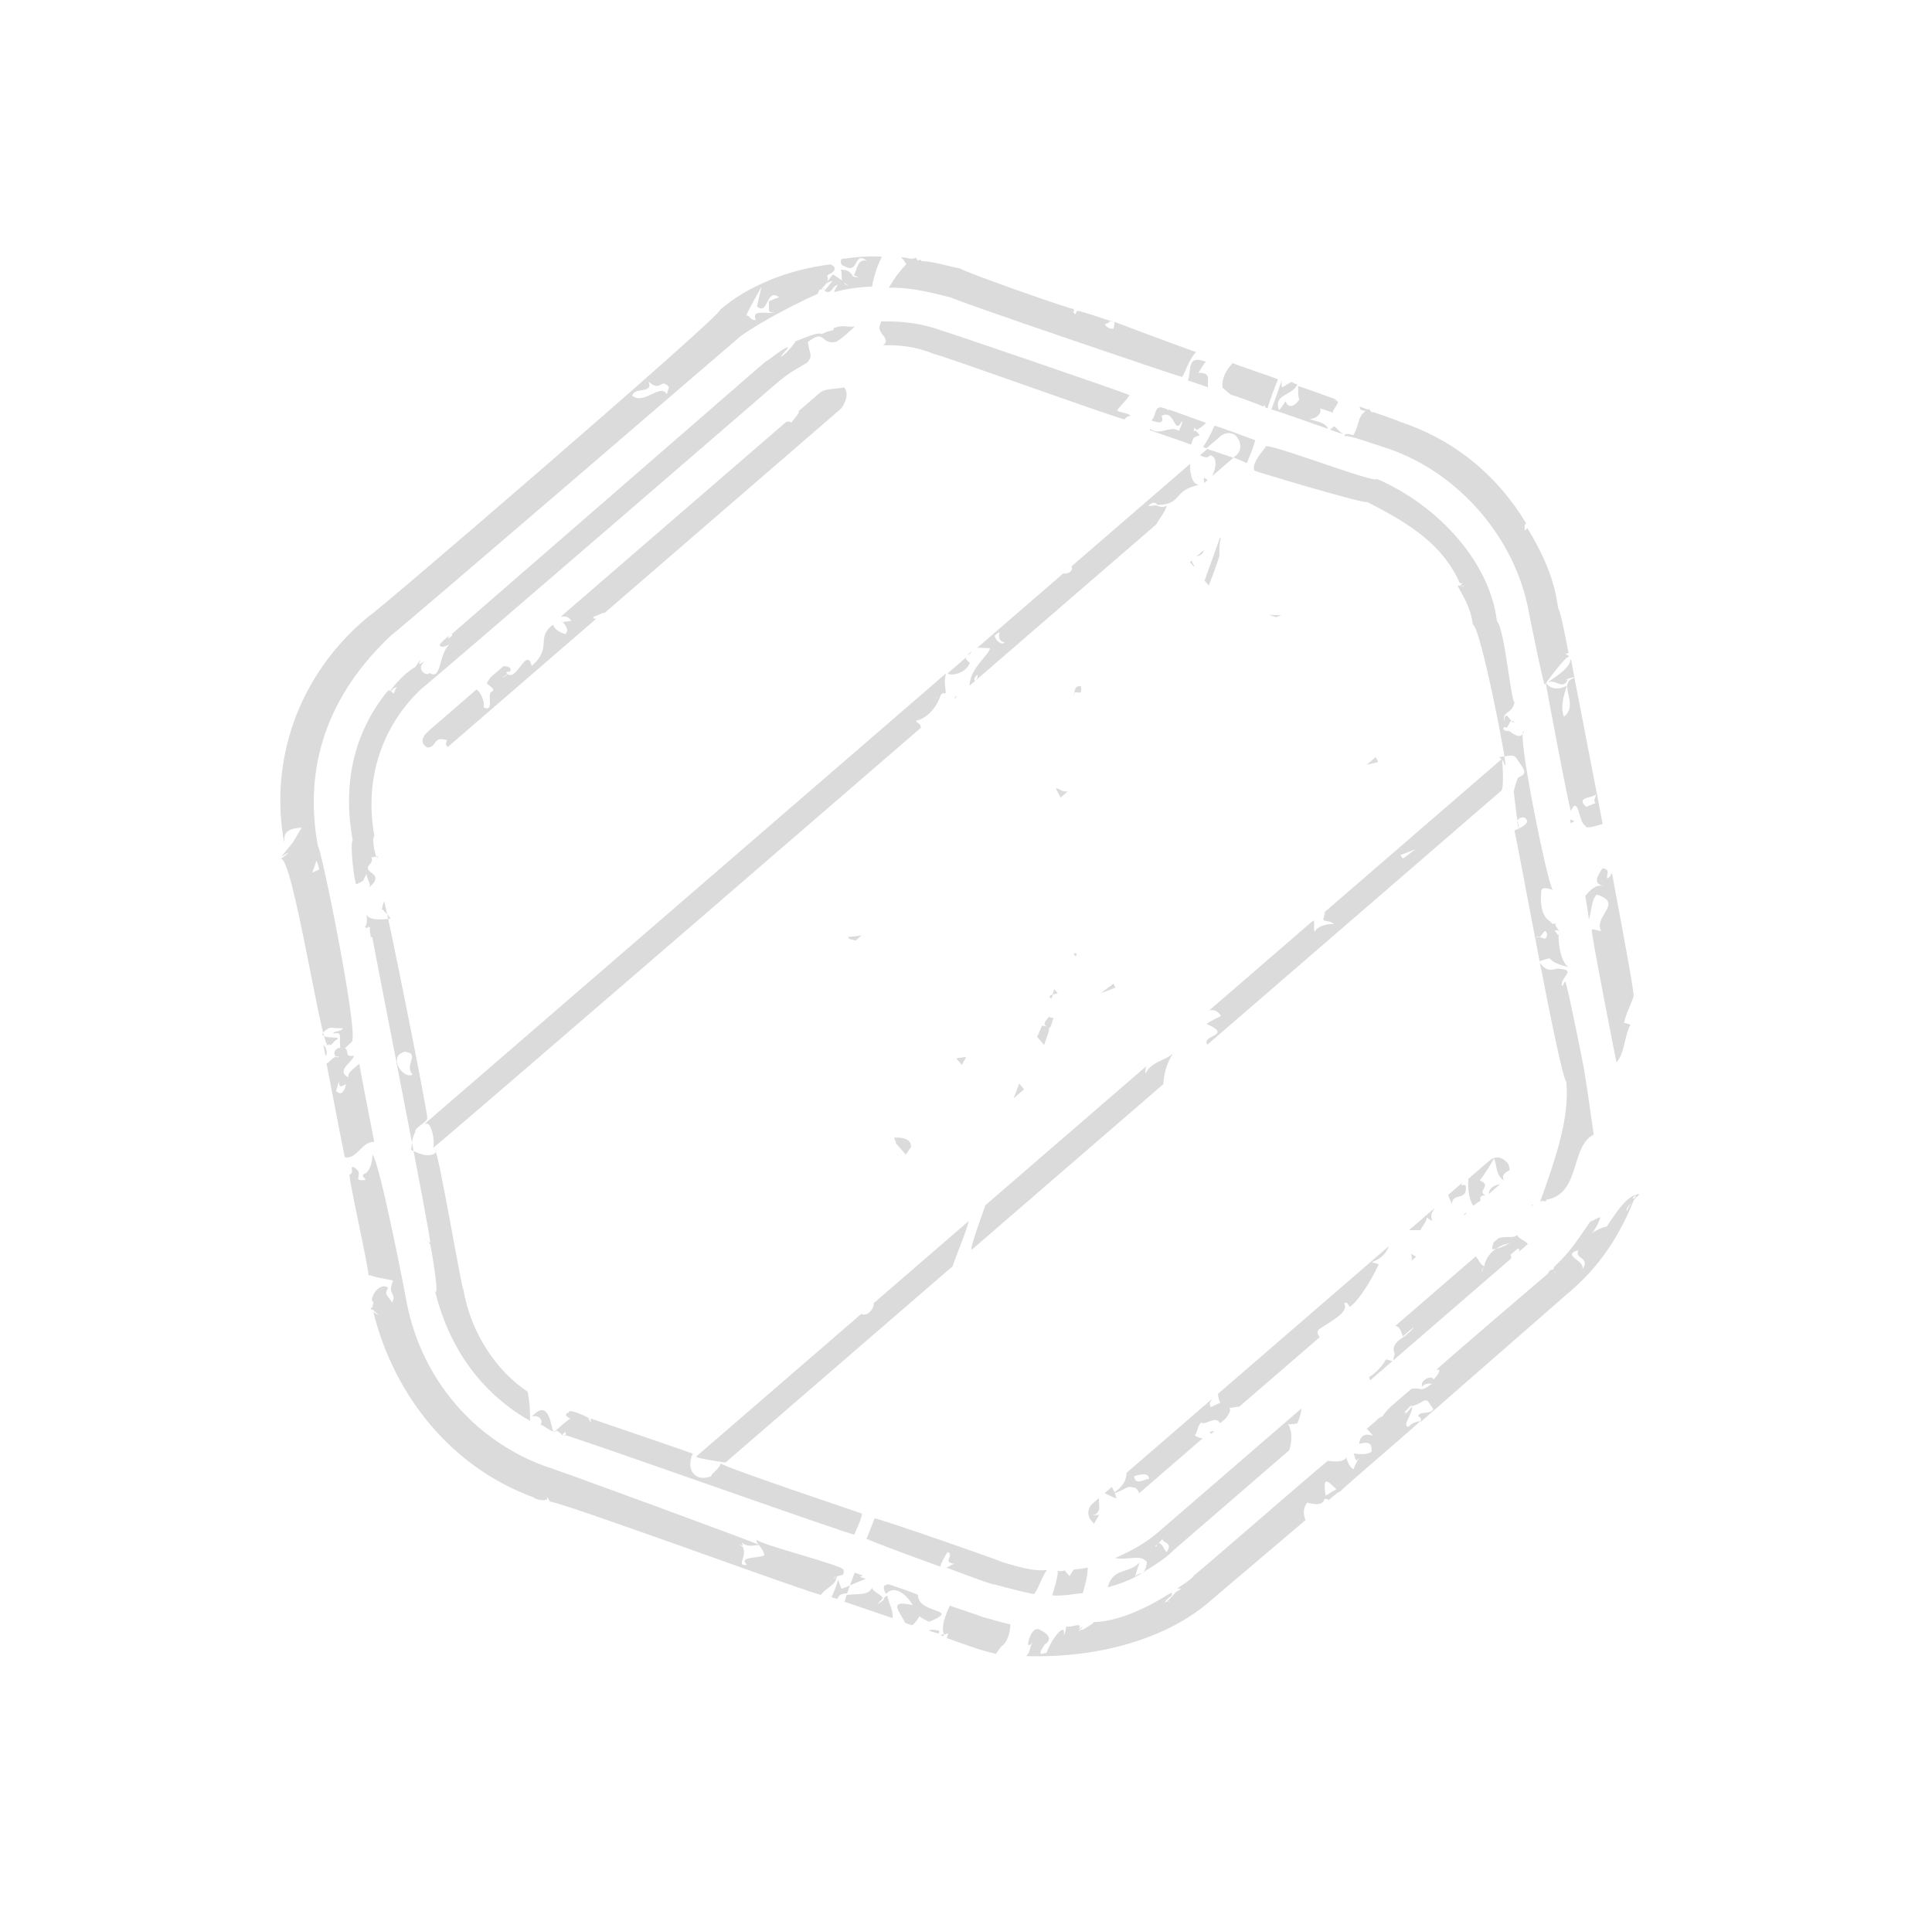 <svg width="219" height="217" viewBox="0 0 219 217" fill="none" xmlns="http://www.w3.org/2000/svg">
<path d="M96.166 106.213L97.647 106.061L97.001 106.619C96.749 106.514 96.141 106.557 96.166 106.213ZM109.529 119.81L109.03 120.724L108.392 119.986L109.529 119.81Z" fill="#DBDBDB"/>
<path d="M119.512 112.149C119.407 112.401 119.394 112.573 119.289 112.825C119.474 112.665 119.646 112.678 119.91 112.611L119.512 112.149Z" fill="#DBDBDB"/>
<path d="M121.704 108.159C121.784 108.251 121.864 108.343 121.944 108.435L122.048 108.184L121.969 108.091C121.889 107.999 121.704 108.159 121.704 108.159Z" fill="#DBDBDB"/>
<path d="M118.932 112.972C119.012 113.064 119.092 113.157 119.172 113.249C119.184 113.077 119.277 112.997 119.381 112.745C119.117 112.812 119.025 112.892 118.932 112.972Z" fill="#DBDBDB"/>
<path d="M137.124 162.371C137.204 162.463 137.204 162.463 137.284 162.556L137.653 162.237C137.481 162.224 137.217 162.291 137.124 162.371Z" fill="#DBDBDB"/>
<path d="M100.764 179.61C100.328 179.665 99.892 179.719 100.425 180.709C101.465 179.488 102.993 181.069 103.446 181.967C100.639 181.33 101.927 182.634 102.608 183.981C102.608 183.981 103.363 184.295 103.455 184.216C103.824 183.897 104.021 183.565 104.218 183.234C104.298 183.326 105.293 183.917 105.385 183.837C109.043 182.288 104.059 183.049 104.05 180.8C103.97 180.708 100.764 179.61 100.764 179.61Z" fill="#DBDBDB"/>
<path d="M106.616 177.615C106.549 177.351 107.337 176.025 107.429 175.945C108.264 176.352 106.654 177.099 108.282 177.304C107.766 177.266 107.464 177.85 107.132 177.653C107.132 177.653 112.683 179.786 112.696 179.614C114.391 180.084 115.834 180.448 117.198 180.72C117.764 180.07 118.129 178.626 118.695 177.976C117.122 178.207 115.267 177.553 113.572 177.084C113.664 177.004 99.159 171.971 99.146 172.143C99.159 171.971 98.283 174.501 98.203 174.408C98.191 174.581 106.616 177.615 106.616 177.615Z" fill="#DBDBDB"/>
<path d="M101.177 183.444C101.252 182.412 100.84 182.123 100.584 180.894C100.584 180.894 100.135 181.121 100.215 181.213C100.203 181.385 100.018 181.544 99.477 181.851C99.477 181.851 100.135 181.121 100.043 181.2C100.068 180.856 98.889 180.425 98.834 179.988C98.507 180.916 97.144 180.643 96.007 180.82C95.927 180.728 95.772 181.667 95.692 181.575C95.692 181.575 101.177 183.444 101.177 183.444Z" fill="#DBDBDB"/>
<path d="M97.454 178.764L97.81 178.617L96.883 178.29L96.346 179.721L98.129 178.986L97.454 178.764Z" fill="#DBDBDB"/>
<path d="M107.972 143.56C108.521 141.958 109.452 139.864 109.816 138.42C110.278 138.022 98.744 147.99 99.021 147.75C99.155 148.279 98.299 149.341 97.636 148.947C97.636 148.947 78.998 165.055 78.905 165.135C78.721 165.294 82.228 165.809 82.228 165.809C81.859 166.128 107.788 143.72 107.972 143.56Z" fill="#DBDBDB"/>
<path d="M94.937 181.261C95.042 181.009 95.147 180.757 95.583 180.703C95.675 180.623 95.847 180.635 96.019 180.648L96.346 179.721C96.346 179.721 95.449 180.174 95.369 180.082L95.008 179.104C94.786 179.78 94.564 180.455 94.262 181.039C94.341 181.131 94.937 181.261 94.937 181.261Z" fill="#DBDBDB"/>
<path d="M43.984 145.99C43.334 145.424 42.226 146.381 42.151 147.413C42.55 147.874 42.126 147.757 42.261 148.286C42.764 148.495 42.286 147.941 41.996 148.353C42.315 148.722 42.353 148.206 42.328 148.55C42.978 149.116 43.138 149.301 42.315 148.722C44.723 158.408 51.316 166.411 60.497 169.76C60.816 170.129 62.284 170.15 61.781 169.94C62.272 170.322 61.751 169.16 62.284 170.15C62.125 169.965 62.616 170.347 62.192 170.229C62.23 169.713 93.72 181.345 93.07 180.779C93.741 179.876 94.785 179.78 94.873 178.575C94.676 178.907 94.584 178.987 94.504 178.894C95.058 178.416 95.8 178.902 95.611 177.938C95.305 177.396 86.049 175.079 85.743 174.538C85.625 174.962 86.54 175.461 86.649 176.334C85.672 176.695 83.7 176.465 84.669 177.4C83.361 177.564 84.732 176.54 84.212 175.378C83.469 174.892 83.549 174.984 83.456 175.064C83.813 174.917 84.451 175.655 84.077 174.849C84.807 175.508 85.441 175.122 86.129 175.172C86.221 175.092 62.136 166.248 61.792 166.223C53.791 163.305 47.81 156.385 46.108 147.701C46.175 147.965 43.107 131.919 42.23 130.904C42.192 131.42 42.117 132.452 41.471 133.01C40.586 133.292 41.765 133.723 41.328 133.778C39.676 133.917 41.551 133.102 40.053 132.302C39.629 132.184 40.175 133.002 39.646 133.137C39.26 132.503 41.94 144.371 41.756 144.531C42.855 144.87 43.199 144.895 44.563 145.168C43.829 146.93 44.991 146.409 44.467 147.668C43.602 146.481 43.67 146.745 43.984 145.99Z" fill="#DBDBDB"/>
<path d="M63.868 162.656C64.052 162.497 96.919 174.229 96.852 173.964C97.074 173.289 97.561 172.546 97.715 171.606C97.887 171.619 81.595 166.195 81.62 165.851C81.939 166.22 80.395 167.232 80.647 167.337C79.934 167.631 79.153 167.66 78.675 167.107C78.104 166.633 78.179 165.601 78.494 164.846C78.573 164.938 78.678 164.686 78.666 164.858C78.586 164.766 67.194 160.91 66.942 160.805C67.01 161.069 66.917 161.149 67.077 161.334C66.758 160.964 66.519 160.688 66.85 160.885C66.863 160.713 64.769 159.782 64.492 160.021C64.467 160.365 64.148 159.996 64.203 160.433C63.791 160.143 64.681 160.986 64.773 160.906C64.626 160.55 62.848 162.409 62.769 162.317C62.437 162.12 62.368 158.31 60.301 160.581C61.266 160.392 61.56 161.105 61.27 161.516C61.614 161.541 62.504 162.384 62.941 162.329C62.965 161.985 63.456 162.367 63.855 162.828C63.536 162.459 64.224 162.509 64.17 162.073C63.973 162.404 64.359 163.038 63.868 162.656Z" fill="#DBDBDB"/>
<path d="M105.99 40.177C105.751 39.9 127.318 47.697 127.503 47.537C127.608 47.285 127.964 47.138 128.136 47.151C127.989 46.794 126.865 46.799 126.626 46.522C126.823 46.191 127.469 45.632 128.047 44.81C127.888 44.625 106.879 37.475 106.707 37.462C104.6 36.704 102.377 36.369 99.864 36.445C99.826 36.961 99.297 37.096 100.254 38.203C100.561 38.744 100.376 38.904 100.1 39.143C101.832 39.096 103.724 39.234 105.99 40.177Z" fill="#DBDBDB"/>
<path d="M95.688 43.923C94.286 44.167 93.519 44.025 92.873 44.583C92.873 44.583 90.566 46.576 90.474 46.656C90.91 46.601 89.606 47.89 89.685 47.982C89.698 47.81 89.446 47.705 89.09 47.852C88.905 48.012 62.792 70.579 63.622 69.862C63.61 70.034 64.335 69.568 64.789 70.466C65.066 70.226 63.388 70.709 63.757 70.39C63.664 70.47 64.726 71.326 64.08 71.884C63.657 71.766 62.901 71.452 62.687 70.831C60.682 72.242 62.671 73.424 60.272 75.497C59.667 73.119 58.469 77.701 57.365 76.237C57.998 75.85 57.684 76.606 56.891 76.808C58.33 76.048 58.023 75.507 57.071 75.524C56.979 75.603 55.687 76.72 55.595 76.799C55.305 77.211 55.305 77.211 55.2 77.463C55.108 77.542 56.195 78.054 55.826 78.373C55.033 78.574 56.166 80.819 54.828 80.202C54.97 79.434 54.437 78.445 54.026 78.155C54.303 77.916 48.213 83.179 48.674 82.78C47.567 83.737 47.781 84.358 48.444 84.752C49.661 84.668 48.981 83.322 50.835 83.975C50.978 83.207 50.189 84.534 50.785 84.663C50.693 84.743 67.763 69.99 67.486 70.23C67.763 69.99 66.786 70.352 67.524 69.714C66.878 70.272 68.686 69.193 68.489 69.525C68.858 69.206 95.248 46.399 95.34 46.319C96.011 45.417 96.166 44.477 95.688 43.923Z" fill="#DBDBDB"/>
<path d="M118.36 118.464L118.909 116.861C118.842 116.597 119.026 116.437 119.119 116.358C119.119 116.358 119.353 115.51 119.446 115.43C119.194 115.326 118.929 115.393 118.942 115.221C118.56 115.712 118.007 116.19 118.854 116.425C118.603 116.32 118.259 116.295 118.086 116.283C117.969 116.706 117.772 117.038 117.562 117.541L118.36 118.464Z" fill="#DBDBDB"/>
<path d="M126.216 111.514L126.442 111.962L124.752 112.618C124.844 112.538 126.216 111.514 126.216 111.514Z" fill="#DBDBDB"/>
<path d="M49.174 85.411C49.174 85.411 49.002 85.398 49.174 85.411C49.082 85.49 49.082 85.49 49.174 85.411Z" fill="#DBDBDB"/>
<path d="M48.194 140.417C48.249 140.854 48.446 140.522 48.753 141.063C48.833 141.155 49.862 147.197 49.317 146.379C51.052 153.422 55.026 158.208 60.091 161.084C60.099 159.788 60.002 158.743 59.813 157.778C56.431 155.543 53.371 151.257 52.53 146.18C52.346 146.34 49.702 130.411 49.278 130.293C49.609 130.49 49.148 130.889 49.332 130.73C48.422 131.355 47.096 130.567 46.593 130.357C46.685 130.277 46.601 129.061 47.087 128.318C46.86 127.869 48.643 127.134 48.416 126.686C48.656 126.962 43.713 102.219 43.541 102.207C43.239 102.79 43.361 103.491 43.227 102.962C43.626 103.424 44.037 103.713 44.264 104.162C43.92 104.137 41.726 104.582 41.457 103.525C41.751 104.238 41.516 105.086 41.344 105.073C41.835 105.455 41.529 104.914 41.86 105.111C42.376 105.148 42.468 105.069 42.204 105.136C41.621 104.834 42.129 106.168 42.024 106.42C41.982 105.811 41.865 106.235 42.209 106.26C42.129 106.168 49.017 140.996 48.765 140.891C48.434 140.694 48.09 140.669 48.194 140.417ZM45.846 119.235C47.739 119.373 45.733 120.784 46.783 121.811C45.7 122.424 43.904 119.786 45.846 119.235Z" fill="#DBDBDB"/>
<path d="M177.981 92.889L178.036 93.326C178.128 93.246 178.392 93.179 178.484 93.099L177.981 92.889Z" fill="#DBDBDB"/>
<path d="M178.438 91.366C179.058 91.152 178.988 93.309 179.743 93.623C179.718 93.967 180.511 93.765 181.66 93.417C181.673 93.245 178.012 74.648 178.092 74.74C178.092 74.74 177.908 74.899 177.987 74.992C177.753 75.839 176.301 76.771 175.483 77.317C176.541 77.048 177.141 78.302 177.757 76.964C177.745 77.136 177.665 77.043 177.493 77.031C177.493 77.031 178.47 76.67 178.458 76.842C176.423 77.472 179.105 79.829 177.272 81.251C176.844 80.01 177.275 78.831 177.615 77.731C177.074 78.038 175.924 78.386 175.219 77.384C175.207 77.556 177.951 92.109 178.056 91.857C177.939 92.281 178.358 91.274 178.438 91.366ZM180.866 90.073C181.026 90.258 180.472 90.736 180.883 91.026L179.814 91.466C178.513 90.334 180.577 90.484 180.866 90.073Z" fill="#DBDBDB"/>
<path d="M154.152 46.106C154.034 46.529 154.63 46.659 155.331 46.538L154.152 46.106Z" fill="#DBDBDB"/>
<path d="M184.848 116.13C185.008 116.314 184.345 115.92 184.08 115.987C184.34 114.796 184.931 113.801 185.166 112.954C185.418 113.059 182.715 99.114 182.728 98.942C182.531 99.273 182.518 99.445 182.162 99.592C182.12 98.984 182.581 98.585 181.641 98.43C181.247 99.093 180.391 100.155 181.755 100.427C180.815 100.272 180.249 100.923 179.683 101.573C179.695 101.401 180.17 104.376 180.091 104.283C180.418 103.356 180.333 102.14 180.992 101.409C184.118 102.415 180.644 103.805 181.471 105.508C181.631 105.693 180.372 105.169 180.439 105.433C180.267 105.42 183.293 120.859 183.239 120.422C184.174 119.453 184.165 117.204 184.848 116.13Z" fill="#DBDBDB"/>
<path d="M145.29 43.126C145.29 43.126 144.192 46.331 144.1 46.411C144.02 46.319 150.511 48.608 150.511 48.608C150.389 47.907 148.933 47.714 148.43 47.505C149.21 47.475 149.856 46.917 149.642 46.296C149.642 46.296 151.165 46.753 151.073 46.833C151.03 46.224 152.389 45.372 151.093 45.364C151.265 45.377 151.529 45.309 151.529 45.309C151.529 45.309 147.065 43.687 147.145 43.78C147.145 43.78 147.124 45.248 147.296 45.261C146.902 45.924 146.084 46.469 145.723 45.492C145.723 45.492 145.039 46.566 144.96 46.474C144.317 44.611 146.633 44.867 147.077 43.515C147.065 43.687 146.402 43.293 146.402 43.293C145.953 43.52 145.676 43.759 145.32 43.906C145.24 43.814 145.265 43.47 145.29 43.126Z" fill="#DBDBDB"/>
<path d="M145.253 69.754L144.632 69.969L143.705 69.642C143.612 69.721 145.253 69.754 145.253 69.754ZM155.927 85.836L156.234 86.377L154.912 86.713L155.927 85.836Z" fill="#DBDBDB"/>
<path d="M138.365 61.039L138.285 60.946C137.736 62.549 137.095 64.232 136.546 65.835C136.546 65.835 137.104 66.481 137.024 66.388C137.024 66.388 138.307 63.023 138.227 62.931C138.185 62.322 138.235 61.634 138.365 61.039Z" fill="#DBDBDB"/>
<path d="M150.763 48.712C150.763 48.712 152.194 49.249 152.286 49.169C151.862 49.052 151.635 48.603 151.224 48.314C151.04 48.473 150.855 48.633 150.763 48.712Z" fill="#DBDBDB"/>
<path d="M155.662 46.735C155.318 46.71 155.49 46.722 155.171 46.353C153.733 47.113 154.174 48.183 153.398 49.337C152.722 49.114 152.286 49.169 152.433 49.526C152.126 48.985 157.094 50.816 157.266 50.829C165.453 53.587 171.82 61.141 173.295 69.376C173.295 69.376 174.875 77.359 175.114 77.636C175.022 77.716 177.522 74.266 177.853 74.463C177.866 74.291 177.442 74.174 177.031 73.884C177.349 74.254 177.534 74.094 177.798 74.027C177.798 74.027 176.933 69.295 176.614 68.926C176.231 65.871 175.055 63.019 173.124 59.852C173.019 60.104 172.847 60.091 172.663 60.251C172.65 60.423 172.558 60.502 172.558 60.502C172.73 60.515 172.73 60.515 172.822 60.435C172.86 59.919 172.713 59.563 172.99 59.323C169.673 53.808 164.776 49.819 158.696 47.82C158.616 47.728 155.159 46.525 155.662 46.735Z" fill="#DBDBDB"/>
<path d="M146.009 161.462C146.182 161.475 146.79 161.432 147.054 161.365C147.368 160.61 147.486 160.186 147.523 159.67L131.283 173.705C129.899 174.901 128.276 175.821 126.401 176.635C127.937 176.92 129.203 176.148 130.001 177.07C129.951 177.758 129.754 178.09 129.569 178.249C130.836 177.477 132.195 176.625 133.038 175.735C133.315 175.496 145.956 164.571 146.141 164.411C146.48 163.312 146.475 162.188 146.009 161.462ZM132.245 175.937C131.834 175.647 131.884 174.959 131.196 174.909C131.091 175.161 131.25 175.346 130.906 175.32L131.276 175.001L132.026 174.192C131.104 174.989 133.205 174.623 132.245 175.937Z" fill="#DBDBDB"/>
<path d="M36.65 118.479L36.906 119.708C37.183 119.469 36.981 118.676 36.65 118.479Z" fill="#DBDBDB"/>
<path d="M139.786 156.686C139.879 156.606 139.602 156.845 139.522 156.753C139.614 156.673 137.769 158.268 138.046 158.029C138.046 158.029 138.222 159.166 138.407 159.006C138.499 158.926 137.245 159.527 137.245 159.527C137.178 159.262 136.926 159.158 137.492 158.507C137.123 158.826 127.342 167.279 127.711 166.96C127.649 167.82 127.334 168.575 126.067 169.348C127.653 168.944 127.611 168.336 128.538 168.663C128.723 168.504 129.189 169.229 129.097 169.309C128.912 169.468 136.478 162.929 136.386 163.009C136.202 163.169 135.366 162.762 135.459 162.682C135.736 162.443 135.706 161.663 136.167 161.264C136.658 161.646 137.698 160.424 138.324 161.335C138.508 161.175 139.062 160.697 138.97 160.776C139.548 159.954 139.666 159.53 138.885 159.56C138.516 159.879 140.631 159.341 140.446 159.5C140.354 159.58 149.396 151.765 149.581 151.606C149.434 151.249 149.182 151.144 149.472 150.733C150.659 149.868 152.983 148.827 152.37 147.745C152.739 147.426 152.94 148.219 153.033 148.139C154.035 147.434 155.507 145.034 156.228 143.443C156.505 143.204 155.38 143.209 155.565 143.049C156.807 142.621 157.306 141.706 157.423 141.282C157.423 141.282 139.614 156.673 139.153 157.072C139.694 156.765 139.417 157.004 139.786 156.686ZM130.254 167.664C129.738 167.626 128.723 168.504 128.546 167.367C129.167 167.152 130.224 166.884 130.254 167.664Z" fill="#DBDBDB"/>
<path d="M123.297 177.706C122.769 177.84 122.16 177.883 121.724 177.937C121.632 178.017 121.238 178.68 121.238 178.68L120.679 178.034C120.415 178.101 120.151 178.168 119.899 178.064C119.941 178.672 119.602 179.771 119.262 180.871C120.466 180.958 121.696 180.702 122.74 180.605C122.975 179.758 123.314 178.658 123.297 177.706Z" fill="#DBDBDB"/>
<path d="M43.986 78.288C39.906 83.266 38.872 89.156 39.981 95.29C39.612 95.609 40.214 100.408 40.398 100.249C41.653 99.648 40.847 100.022 41.808 98.708C41.082 99.174 42.224 100.122 41.842 100.613C43.872 98.859 40.83 99.07 41.95 97.941C42.516 97.29 41.761 96.976 41.933 96.988C41.023 97.614 43.242 96.824 42.78 97.223C42.596 97.382 42.071 95.096 42.44 94.777C41.263 88.379 43.262 82.3 47.808 78.048C48.534 77.582 88.58 42.973 87.842 43.611C89.595 42.096 90.124 41.961 91.483 41.109C92.234 40.299 91.73 40.09 91.566 38.781C93.584 37.198 93.009 39.145 94.767 38.755C95.849 38.142 96.797 37 96.969 37.013C95.832 37.189 95.618 36.568 93.731 37.555C94.536 37.181 94.628 37.102 94.431 37.433C93.638 37.635 93.638 37.635 93.189 37.861C92.514 37.639 91.432 38.252 90.19 38.681C89.796 39.344 88.861 40.313 88.504 40.46C88.806 39.877 89.624 39.331 89.187 39.386C88.474 39.68 86.998 40.956 86.734 41.023C86.641 41.102 51.288 71.817 51.196 71.896C51.196 71.896 51.54 71.921 50.722 72.467C51.473 71.657 50.446 72.706 50.827 72.215C51.301 71.645 49.456 73.24 49.892 73.185C49.959 73.449 50.488 73.315 51.029 73.008C49.657 74.032 50.12 77.179 48.714 76.298C48.332 76.789 46.939 75.737 48.298 74.885C47.032 75.657 47.677 75.099 47.61 74.834C47.229 75.325 47.216 75.498 47.032 75.657C46.318 75.951 44.46 77.718 44.041 78.725C44.897 77.663 44.515 78.154 45.056 77.848C44.792 77.915 44.126 79.941 44.981 78.88C44.729 78.775 44.171 78.129 43.986 78.288Z" fill="#DBDBDB"/>
<path d="M104.377 82.514C104.415 81.998 103.978 82.052 103.831 81.696C104.704 81.586 106.075 80.562 106.637 78.787C106.545 78.867 105.991 79.345 106.188 79.014C106.373 78.855 106.096 79.094 106.268 79.106C106.36 79.026 105.991 79.345 106.914 78.548C107.577 78.942 106.805 77.675 107.249 76.324C107.157 76.404 48.933 126.723 48.01 127.52C49.025 126.643 49.383 130.041 49.026 130.188C49.475 129.961 103.823 82.992 104.377 82.514Z" fill="#DBDBDB"/>
<path d="M37.016 120.581C37.016 120.581 39.083 131.366 39.096 131.194C40.459 131.467 40.954 129.427 42.422 129.448C42.422 129.448 40.72 120.764 40.733 120.592C40.087 121.15 39.361 121.616 39.495 122.145C37.998 121.344 40.057 120.37 40.107 119.682C38.706 119.926 40.01 118.637 38.529 118.789C37.921 118.831 37.699 119.506 38.11 119.796C38.11 119.796 38.203 119.716 38.454 119.821C38.19 119.888 38.19 119.888 38.11 119.796C37.582 119.93 37.372 120.434 37.016 120.581ZM39.051 123.496C38.762 123.907 38.657 124.159 38.086 123.685L38.426 122.586C38.405 124.054 39.588 122.065 39.051 123.496Z" fill="#DBDBDB"/>
<path d="M171.955 140.006C171.666 140.417 170.739 140.09 169.854 140.372C169.946 140.292 169.208 140.93 169.3 140.85C169.287 141.022 169.09 141.354 169.158 141.618C169.33 141.631 169.594 141.563 169.594 141.563C170.412 141.018 170.756 141.043 171.284 140.908C171.112 140.896 170.295 141.442 169.594 141.563C168.868 142.029 168.382 142.772 168.239 143.54C168.042 143.871 168.03 144.043 168.017 144.215C167.938 144.123 167.95 143.951 168.239 143.54C167.816 143.423 167.681 142.894 167.283 142.433C167.19 142.512 158.148 150.327 158.148 150.327C158.664 150.365 158.798 150.894 159.012 151.514C159.289 151.275 159.197 151.355 159.289 151.275C159.197 151.355 160.027 150.637 160.304 150.398C160.107 150.73 159.83 150.969 159.369 151.367C159.277 151.447 159.277 151.447 159.369 151.367C159.184 151.527 159.184 151.527 159.277 151.447C158.551 151.913 157.641 152.539 158.094 153.436C158.069 153.78 157.872 154.112 157.952 154.204C158.044 154.124 171.331 142.641 171.331 142.641C171.251 142.549 171.356 142.297 171.184 142.285C171 142.444 172.015 141.567 172.015 141.567C172.279 141.5 172.174 141.751 172.254 141.844C172.254 141.844 172.623 141.525 172.715 141.445C172.9 141.285 173.084 141.126 173.177 141.046C173.03 140.69 172.262 140.547 171.955 140.006Z" fill="#DBDBDB"/>
<path d="M169.393 131.259C169.393 131.259 169.301 131.339 169.381 131.431C169.687 131.972 169.507 133.256 170.502 133.848C170.116 133.214 170.657 132.908 171.106 132.681C171.131 132.337 171.063 132.073 170.824 131.796C170.426 131.335 169.922 131.125 169.393 131.259Z" fill="#DBDBDB"/>
<path d="M167.826 136.16C167.759 135.896 167.704 135.46 168.392 135.51C167.305 134.998 169.248 134.448 167.737 133.819C168.211 133.248 169.091 131.843 169.393 131.259C169.301 131.339 169.129 131.327 168.944 131.486C169.037 131.406 166.361 133.719 166.453 133.639C166.378 134.671 166.462 135.888 167.008 136.706C166.916 136.786 167.746 136.068 167.826 136.16Z" fill="#DBDBDB"/>
<path d="M160.536 142.46L159.953 142.158C160.02 142.422 160.087 142.687 159.983 142.938C159.983 142.938 160.536 142.46 160.536 142.46Z" fill="#DBDBDB"/>
<path d="M165.888 137.835L166.257 137.516C166.085 137.503 165.993 137.583 165.888 137.835Z" fill="#DBDBDB"/>
<path d="M168.748 135.363L170.04 134.246C169.34 134.368 168.799 134.675 168.748 135.363Z" fill="#DBDBDB"/>
<path d="M161.562 137.866C161.722 138.05 162.053 138.247 162.385 138.445C162.078 137.903 162.288 137.4 162.67 136.909C162.762 136.829 161.655 137.786 161.562 137.866C161.562 137.866 161.655 137.786 161.562 137.866Z" fill="#DBDBDB"/>
<path d="M159.717 139.461C160.061 139.486 160.497 139.431 161.013 139.469C161.131 139.045 161.961 138.327 161.655 137.786L159.717 139.461Z" fill="#DBDBDB"/>
<path d="M164.6 136.531C164.528 135.142 166.437 136.232 166.139 134.395C166.139 134.395 165.887 134.29 165.623 134.357L165.727 134.105L164.159 135.461C164.293 135.99 164.533 136.266 164.6 136.531Z" fill="#DBDBDB"/>
<path d="M122.533 77.784C122.697 79.093 122.072 78.182 121.782 78.594C121.77 78.766 121.677 78.845 121.677 78.845C121.69 78.673 121.782 78.594 121.782 78.594C121.807 78.249 121.845 77.734 122.533 77.784ZM120.23 90.413L119.697 89.423C119.801 89.171 120.439 89.909 121.06 89.695L121.429 89.376C121.245 89.535 121.152 89.615 121.06 89.695L120.23 90.413Z" fill="#DBDBDB"/>
<path d="M173.582 136.666C173.754 136.679 173.754 136.679 173.926 136.691C173.754 136.679 173.674 136.586 173.595 136.494C173.674 136.586 173.582 136.666 173.582 136.666Z" fill="#DBDBDB"/>
<path d="M111.674 136.653C111.767 136.574 109.738 141.873 110.187 141.646C109.818 141.965 132.055 122.747 131.871 122.906C131.946 121.874 132.113 120.763 132.994 119.357C132.415 120.179 130.154 120.36 129.777 121.976C129.961 121.816 129.668 121.103 130.037 120.784C129.944 120.864 111.767 136.574 111.674 136.653Z" fill="#DBDBDB"/>
<path d="M134.655 43.13L136.933 43.901C136.811 43.2 137.402 42.206 135.842 42.265C135.842 42.265 136.63 40.939 136.71 41.031C134.444 40.088 135.074 42.122 134.655 43.13Z" fill="#DBDBDB"/>
<path d="M34.208 93.832C32.644 96.312 33.986 94.507 31.893 97.122C33.437 96.11 32.237 97.147 31.788 97.374C33.135 96.694 36.385 118.546 37.166 118.517C37.468 117.934 37.036 119.113 37.983 117.971C39.33 117.291 35.907 117.993 36.67 117.011C37.593 116.213 37.303 116.625 38.864 116.565C38.747 116.989 37.807 116.834 37.782 117.178C39.011 116.922 38.273 117.56 38.664 119.318C38.953 118.906 40.429 117.63 39.876 118.109C40.719 117.219 36.319 95.715 36.042 95.954C34.365 86.926 37.123 78.74 44.45 71.924C43.145 73.213 83.641 38.377 83.917 38.138C85.381 37.034 89.169 34.889 92.655 33.327C92.944 32.915 93.074 32.319 92.306 32.177C92.231 33.209 93.037 32.836 93.657 32.621C92.76 33.075 93.141 32.584 94.328 31.719C92.865 32.823 93.51 32.265 93.787 32.026C94.034 31.006 93.309 31.472 94.391 30.859C94.668 30.62 94.785 30.196 94.109 29.974C89.31 30.576 84.767 32.406 81.63 35.118C81.936 35.659 41.533 70.415 41.835 69.832C33.556 76.664 30.593 86.479 32.19 95.414C32.375 95.255 31.695 93.908 34.208 93.832ZM36.198 98.559L35.393 98.933C35.393 98.933 35.929 97.502 35.837 97.582C35.929 97.502 36.198 98.559 36.198 98.559ZM86.315 32.519L85.808 34.73C87.109 35.862 86.831 32.557 88.304 33.701C88.304 33.701 87.063 34.13 87.142 34.222C87.264 34.923 86.87 35.586 87.835 35.397C87.294 35.703 85.016 34.932 85.696 36.278C84.915 36.308 85.125 35.804 84.609 35.767C84.529 35.675 86.315 32.519 86.315 32.519ZM73.514 43.259C74.975 44.576 74.849 42.751 75.805 43.859C75.898 43.779 75.571 44.706 75.571 44.706C74.891 43.36 72.97 45.987 71.669 44.854C71.916 43.835 74.102 44.686 73.514 43.259Z" fill="#DBDBDB"/>
<path d="M115.534 122.841C115.324 123.344 115.102 124.02 114.892 124.523L116.092 123.486L115.534 122.841Z" fill="#DBDBDB"/>
<path d="M105.309 184.869L106.409 185.209C106.421 185.037 106.513 184.957 106.434 184.865C105.838 184.735 105.494 184.71 105.309 184.869Z" fill="#DBDBDB"/>
<path d="M125.207 169.285L126.546 169.901C126.491 169.465 126.264 169.016 126.038 168.567C126.13 168.487 125.207 169.285 125.207 169.285Z" fill="#DBDBDB"/>
<path d="M101.338 128.983C101.485 129.34 101.565 129.432 101.553 129.604C101.553 129.604 102.749 130.988 102.669 130.896L103.248 130.073C103.403 129.134 102.211 128.874 101.338 128.983Z" fill="#DBDBDB"/>
<path d="M124.079 171.71C124.885 171.337 124.511 170.531 124.561 169.843L123.823 170.481C123.269 170.96 123.207 171.82 123.685 172.373C123.765 172.466 123.845 172.558 124.004 172.743L124.595 171.748C124.423 171.736 123.207 171.82 124.079 171.71Z" fill="#DBDBDB"/>
<path d="M128.672 178.703C128.672 178.703 129.141 177.008 129.313 177.02C127.904 178.56 126.246 177.575 125.555 179.946C126.876 179.61 128.21 179.101 129.477 178.329C129.213 178.396 128.949 178.464 128.672 178.703Z" fill="#DBDBDB"/>
<path d="M157.091 154.141C156.593 155.056 155.578 155.933 155.221 156.08C155.208 156.252 155.288 156.344 155.276 156.517L157.859 154.284C157.939 154.376 157.184 154.062 157.091 154.141Z" fill="#DBDBDB"/>
<path d="M114.527 184.157C113.335 183.897 112.408 183.571 111.388 183.323C111.308 183.231 107.759 182.108 107.679 182.016C107.167 183.102 106.643 184.361 107.005 185.339C107.005 185.339 107.453 185.112 107.533 185.204C107.453 185.112 107.324 185.708 107.324 185.708L110.105 186.689C111.033 187.015 111.88 187.25 112.9 187.497C113.189 187.086 113.386 186.755 113.571 186.595C114.02 186.368 114.531 185.282 114.527 184.157Z" fill="#DBDBDB"/>
<path d="M179.551 121.191C179.618 121.455 177.66 111.542 177.421 111.266C176.947 111.836 177.488 111.53 177.039 111.756C176.85 110.792 178.725 109.977 176.833 109.839C176.329 109.63 175.394 110.599 174.475 108.976C176.774 108.279 174.487 108.804 177.798 109.65C176.644 108.874 176.538 105.581 176.777 105.858C176.685 105.938 176.408 106.177 176.592 106.017C176.206 105.384 176.047 105.199 175.757 105.611C175.401 105.758 176.655 105.157 176.79 105.686C177.268 106.239 175.686 104.222 176.508 104.801C175.581 104.474 176.311 105.132 175.753 104.486C174.758 103.895 174.594 102.586 174.694 101.21C174.72 100.866 174.665 100.43 176.016 100.874C175.512 100.664 171.814 82.583 172.742 82.91C172.507 83.758 171.752 83.443 171.101 82.877C170.321 82.907 170.346 82.563 170.53 82.403C171.101 82.877 170.962 81.224 171.692 81.883C171.164 82.017 170.693 80.167 170.488 81.795C170.324 80.486 171.319 81.077 171.683 79.634C171.259 79.517 170.564 71.252 169.675 70.409C168.934 63.956 163.272 57.405 156.063 54.286C156.185 54.987 142.817 49.776 143.442 50.687C143.811 50.368 141.664 52.546 142.21 53.364C142.29 53.456 155.322 57.345 154.923 56.884C160.093 59.508 163.555 61.835 165.49 66.127C166.178 66.177 166.229 65.489 165.486 65.002C166.166 66.349 166.136 65.569 165.465 66.471C165.914 66.244 166.405 66.626 165.214 66.366C165.814 67.62 166.611 68.543 166.965 70.817C167.812 71.051 170.838 86.49 170.641 86.821C170.095 86.003 170.905 86.754 169.936 85.819C171.152 85.734 171.614 85.335 172.067 86.233C172.852 87.328 173.171 87.697 172.101 88.138C172.009 88.218 171.46 89.82 171.62 90.005C171.632 89.833 171.952 93.747 172.351 94.209C171.499 92.85 172.384 92.568 172.808 92.686C173.551 93.172 172.733 93.718 171.663 94.159C171.822 94.343 176.803 122.115 177.546 122.601C177.946 126.608 176.404 131.165 174.56 136.305C174.849 135.894 175.327 136.447 175.273 136.011C179.212 135.347 177.96 129.981 180.653 128.621C180.245 125.911 180.093 124.43 179.551 121.191ZM174.503 106.211C174.952 105.984 175.107 105.044 175.388 105.93C175.246 106.697 174.927 106.328 174.503 106.211C174.411 106.291 174.239 106.278 174.067 106.266C174.159 106.186 174.331 106.198 174.503 106.211Z" fill="#DBDBDB"/>
<path d="M150.06 103.48C150.416 103.333 149.942 103.904 150.114 103.916C149.628 104.659 150.87 104.231 151.176 104.772C149.972 104.684 149.062 105.309 149.037 105.653C148.81 105.205 149.112 104.621 148.873 104.344C148.411 104.743 137.523 114.153 137.062 114.552C137.59 114.417 138.094 114.627 138.4 115.168C138.216 115.328 137.239 115.689 136.777 116.087C139.878 117.437 136.081 117.334 136.866 118.428C136.774 118.508 170.822 89.082 170.176 89.641C170.545 89.322 170.267 86.016 170.267 86.016C169.991 86.255 149.968 103.56 150.06 103.48ZM158.75 96.936L160.441 96.281L159.069 97.305C158.977 97.385 158.75 96.936 158.75 96.936Z" fill="#DBDBDB"/>
<path d="M106.992 185.511C106.912 185.419 107.004 185.339 106.925 185.247L106.568 185.394C106.74 185.406 106.992 185.511 106.992 185.511Z" fill="#DBDBDB"/>
<path d="M108.16 79.245L108.437 79.005L108.357 78.913C108.265 78.993 108.252 79.165 108.16 79.245Z" fill="#DBDBDB"/>
<path d="M42.079 146.024C42 145.932 42 145.932 42.079 146.024C42 145.932 41.987 146.104 42.079 146.024C42.079 146.024 41.987 146.104 42.079 146.024Z" fill="#DBDBDB"/>
<path d="M136.025 51.617C136.529 51.826 136.86 52.023 137.149 51.612C138.089 51.767 137.817 53.13 137.41 53.965L139.809 51.892L136.856 50.899L136.025 51.617Z" fill="#DBDBDB"/>
<path d="M138.573 43.934C138.573 43.934 139.463 44.777 139.635 44.789C139.555 44.697 143.093 45.992 143.172 46.084C143.265 46.005 143.357 45.925 143.357 45.925C143.344 46.097 143.437 46.017 143.424 46.189L143.676 46.294C144.015 45.195 144.447 44.016 144.866 43.008C144.786 42.916 139.806 41.257 139.726 41.164C139.068 41.895 138.489 42.717 138.573 43.934Z" fill="#DBDBDB"/>
<path d="M142.288 49.911C142.288 49.911 137.744 48.197 137.652 48.276C137.337 49.032 136.931 49.867 136.352 50.689C136.272 50.597 136.856 50.899 136.776 50.806L138.344 49.451C138.898 48.972 139.85 48.955 140.237 49.589C140.715 50.142 140.732 51.095 140.179 51.573L139.81 51.892C139.73 51.8 141.24 52.429 141.32 52.521C141.739 51.514 142.054 50.758 142.288 49.911Z" fill="#DBDBDB"/>
<path d="M107.843 33.741C108.082 34.018 133.647 42.71 133.992 42.735C134.478 41.992 134.738 40.801 135.581 39.911C135.409 39.899 125.896 36.353 126.32 36.47C126.387 36.734 126.153 37.582 126.178 37.238C125.821 37.385 125.078 36.898 125.355 36.659C125.515 36.844 125.909 36.181 126.148 36.457C126.228 36.55 121.763 34.928 122.082 35.297C121.91 35.284 122.032 35.985 121.646 35.351C121.566 35.259 121.898 35.456 121.671 35.007C121.91 35.284 108.928 30.707 108.861 30.443C107.325 30.158 105.722 29.609 104.426 29.601C104.611 29.442 103.923 29.391 103.99 29.656C103.99 29.656 104.015 29.312 103.763 29.207C103.394 29.526 102.731 29.132 102.123 29.174C102.614 29.555 102.589 29.899 102.761 29.912C102.01 30.722 101.536 31.293 100.748 32.619C103.433 32.555 105.803 33.246 107.843 33.741Z" fill="#DBDBDB"/>
<path d="M94.408 31.811L93.46 32.953C94.283 33.531 94.278 32.407 94.979 32.285C94.979 32.285 94.492 33.028 94.572 33.12C95.986 32.704 97.467 32.553 98.855 32.481C99.01 31.541 99.362 30.27 99.966 29.103C98.418 28.991 96.937 29.142 95.364 29.373C95.246 29.797 95.314 30.061 95.737 30.179C97.395 31.164 96.735 28.349 98.288 29.586C97.189 29.247 97.181 30.543 96.787 31.206C96.959 31.219 97.118 31.403 97.29 31.416C97.198 31.495 97.966 31.638 97.886 31.546C97.542 31.521 97.37 31.508 97.118 31.403C97.026 31.483 96.694 31.286 96.602 31.366C96.694 31.286 96.787 31.206 96.694 31.286C96.375 30.917 96.228 30.56 95.276 30.577C95.515 30.854 95.293 31.53 95.52 31.979C95.44 31.886 96.183 32.373 96.183 32.373C95.759 32.255 95.679 32.163 95.612 31.899L94.458 31.123C94.366 31.203 94.366 31.203 94.181 31.362C94.076 31.614 93.8 31.853 93.695 32.105C93.787 32.025 94.051 31.958 94.408 31.811Z" fill="#DBDBDB"/>
<path d="M135.068 63.565L134.884 63.725L135.283 64.186L135.455 64.198C135.362 64.278 135.068 63.565 135.068 63.565Z" fill="#DBDBDB"/>
<path d="M109.929 75.136C109.438 74.755 109.451 74.583 109.543 74.503C109.543 74.503 107.513 76.257 107.421 76.337C107.912 76.719 109.59 76.236 109.929 75.136Z" fill="#DBDBDB"/>
<path d="M136.452 62.369L135.622 63.087C136.15 62.952 136.427 62.713 136.452 62.369Z" fill="#DBDBDB"/>
<path d="M132.512 46.432C132.42 46.512 132.42 46.512 132.499 46.604L132.34 46.419C132.34 46.419 131.585 46.105 131.492 46.185C130.884 46.227 130.981 47.272 130.519 47.67C131.447 47.997 131.963 48.035 131.681 47.15C133.212 46.31 133.067 49.499 133.972 47.749C134.144 47.761 133.633 48.848 133.633 48.848C132.731 48.177 131.426 49.466 130.364 48.61C130.364 48.61 130.365 48.61 130.352 48.782C130.352 48.782 134.909 50.325 134.988 50.417C135.29 49.834 135.051 49.557 136.016 49.368L135.538 48.814C135.353 48.974 135.273 48.881 135.391 48.457L135.63 48.734C135.894 48.667 136.263 48.348 136.725 47.949C136.473 47.844 132.512 46.432 132.512 46.432Z" fill="#DBDBDB"/>
<path d="M136.446 54.155C136.433 54.327 136.5 54.591 136.488 54.763L136.857 54.444C136.949 54.364 136.446 54.155 136.446 54.155Z" fill="#DBDBDB"/>
<path d="M185.589 135.638C184.771 136.184 184.13 137.866 184.512 137.375C184.1 137.086 184.746 136.528 185.774 135.479C185.405 135.798 184.599 136.171 185.43 135.454C184.108 135.79 182.624 138.362 182.045 139.185C182.402 139.038 182.285 139.461 182.469 139.302C182.943 138.731 181.45 139.055 180.263 139.919C180.896 139.533 181.537 137.851 181.353 138.01C181.181 137.998 180.363 138.543 180.283 138.451C178.639 140.839 178.048 141.833 176.19 143.6C175.876 144.355 176.06 144.196 176.404 144.221C175.783 144.435 176.442 143.705 175.729 143.999C175.452 144.238 175.624 144.251 175.347 144.49C175.532 144.33 162.718 155.243 162.798 155.335C163.247 155.108 163.394 155.465 162.459 156.434C162.588 155.839 160.91 156.322 161.192 157.207C161.666 156.636 162.421 156.95 162.341 156.858C160.877 157.962 161.192 157.207 159.963 157.463C160.608 156.905 157.563 159.536 157.563 159.536C156.628 160.506 156.603 160.85 156.431 160.837C157.249 160.292 156.087 160.812 156.167 160.905C157.09 160.107 153.768 162.978 154.875 162.021C154.98 161.769 155.899 163.393 156.189 162.981C155.685 162.772 154.267 162.063 154.062 163.691C155.119 163.422 155.543 163.54 155.467 164.572C154.914 165.05 153.378 164.765 153.378 164.765C153.55 164.778 153.513 165.294 153.752 165.571C153.383 165.89 153.106 166.129 154.121 165.252C153.844 165.491 153.123 167.081 153.597 166.511C153.228 166.83 152.468 165.391 152.665 165.059C152.523 165.827 151.147 165.727 150.551 165.597C149.917 165.983 135.141 178.914 135.338 178.583C135.326 178.755 134.772 179.233 133.413 180.085C134.458 179.989 133.124 180.497 133.204 180.589C132.637 181.24 132.176 181.638 131.807 181.957C132.361 181.479 132.902 181.172 132.243 181.903C131.887 182.049 132.562 182.272 132.655 182.192C133.565 181.566 132.545 181.319 131.82 181.785C132.281 181.386 131.702 182.209 132.084 181.718C131.912 181.705 132.293 181.214 132.927 180.828C132.558 181.147 133.229 180.245 132.503 180.711C129.785 182.415 126.656 183.83 123.971 183.894C123.958 184.066 122.968 184.599 122.242 185.065C122.138 185.317 122.956 184.771 122.784 184.759C122.532 184.654 122.335 184.985 122.255 184.893C122.901 184.335 122.821 184.243 122.268 184.721C122.859 183.727 121.235 184.646 120.824 184.357C120.916 184.277 120.762 185.217 120.577 185.376C120.862 183.84 119.36 185.46 118.614 187.395C118.27 187.37 117.36 187.995 118.425 186.43C119.058 186.044 119.188 185.448 118.022 184.844C117.12 184.173 116.57 185.776 116.52 186.464C116.692 186.477 116.772 186.569 117.061 186.158C116.563 187.072 116.907 187.097 116.34 187.748C124.622 188.005 132.484 185.724 137.387 181.326C137.94 180.848 147.34 172.886 147.985 172.327C147.692 171.614 147.742 170.926 148.123 170.435C147.804 170.066 150.137 171.274 150.17 169.633C149.789 170.124 150.594 169.751 150.569 170.095C150.661 170.015 152.045 168.819 151.848 169.15C151.664 169.31 151.689 168.966 152.519 168.248C152.163 168.395 150.17 169.633 150.263 169.553C149.855 166.843 150.707 168.202 151.848 169.15C152.784 168.181 161.076 161.176 160.996 161.083C161.076 161.176 160.308 161.033 159.649 161.764C158.882 161.621 160.094 160.412 160.077 159.46C159.418 160.19 159.787 159.871 159.141 160.43C159.603 160.031 158.969 160.417 159.628 159.687C159.062 160.337 159.523 159.939 159.074 160.165C159.707 159.779 160.496 158.453 159.56 159.423C161.201 159.456 161.473 158.092 162.086 159.174C162.313 159.623 163.148 160.03 161.059 160.223C160.241 160.769 161.39 160.42 160.983 161.255C160.891 161.335 177.051 147.208 177.513 146.809C181.283 143.712 183.715 139.998 185.43 135.454C185.971 135.147 185.761 135.651 185.589 135.638ZM179.366 143.918C179.706 142.819 176.886 142.354 178.921 141.724C178.409 142.811 180.339 142.432 179.366 143.918Z" fill="#DBDBDB"/>
<path d="M110.109 73.852L109.648 74.251C109.912 74.184 110.097 74.024 110.109 73.852Z" fill="#DBDBDB"/>
<path d="M110.781 76.495C110.861 76.588 110.849 76.76 110.651 77.091C110.744 77.011 131.413 59.149 131.044 59.468C131.438 58.805 132.201 57.823 132.239 57.306C131.869 57.626 131.366 57.416 131.114 57.311C131.035 57.219 130.414 57.433 130.162 57.328C130.716 56.85 130.967 56.955 131.206 57.231C133.971 57.26 132.88 55.624 135.867 54.977C135.099 54.834 134.843 53.605 134.918 52.573C135.01 52.493 121.446 64.216 121.446 64.216C121.753 64.757 120.947 65.131 120.523 65.013C120.708 64.854 111.019 73.227 110.742 73.466C110.835 73.386 112.211 73.487 112.211 73.487C112.253 74.095 109.879 75.824 109.913 77.729C109.821 77.809 110.19 77.49 110.559 77.171C110.307 77.066 110.504 76.735 110.781 76.495ZM112.747 72.056C113.947 71.019 112.538 72.559 113.901 72.832C113.44 73.23 112.802 72.492 112.747 72.056Z" fill="#DBDBDB"/>
</svg>
